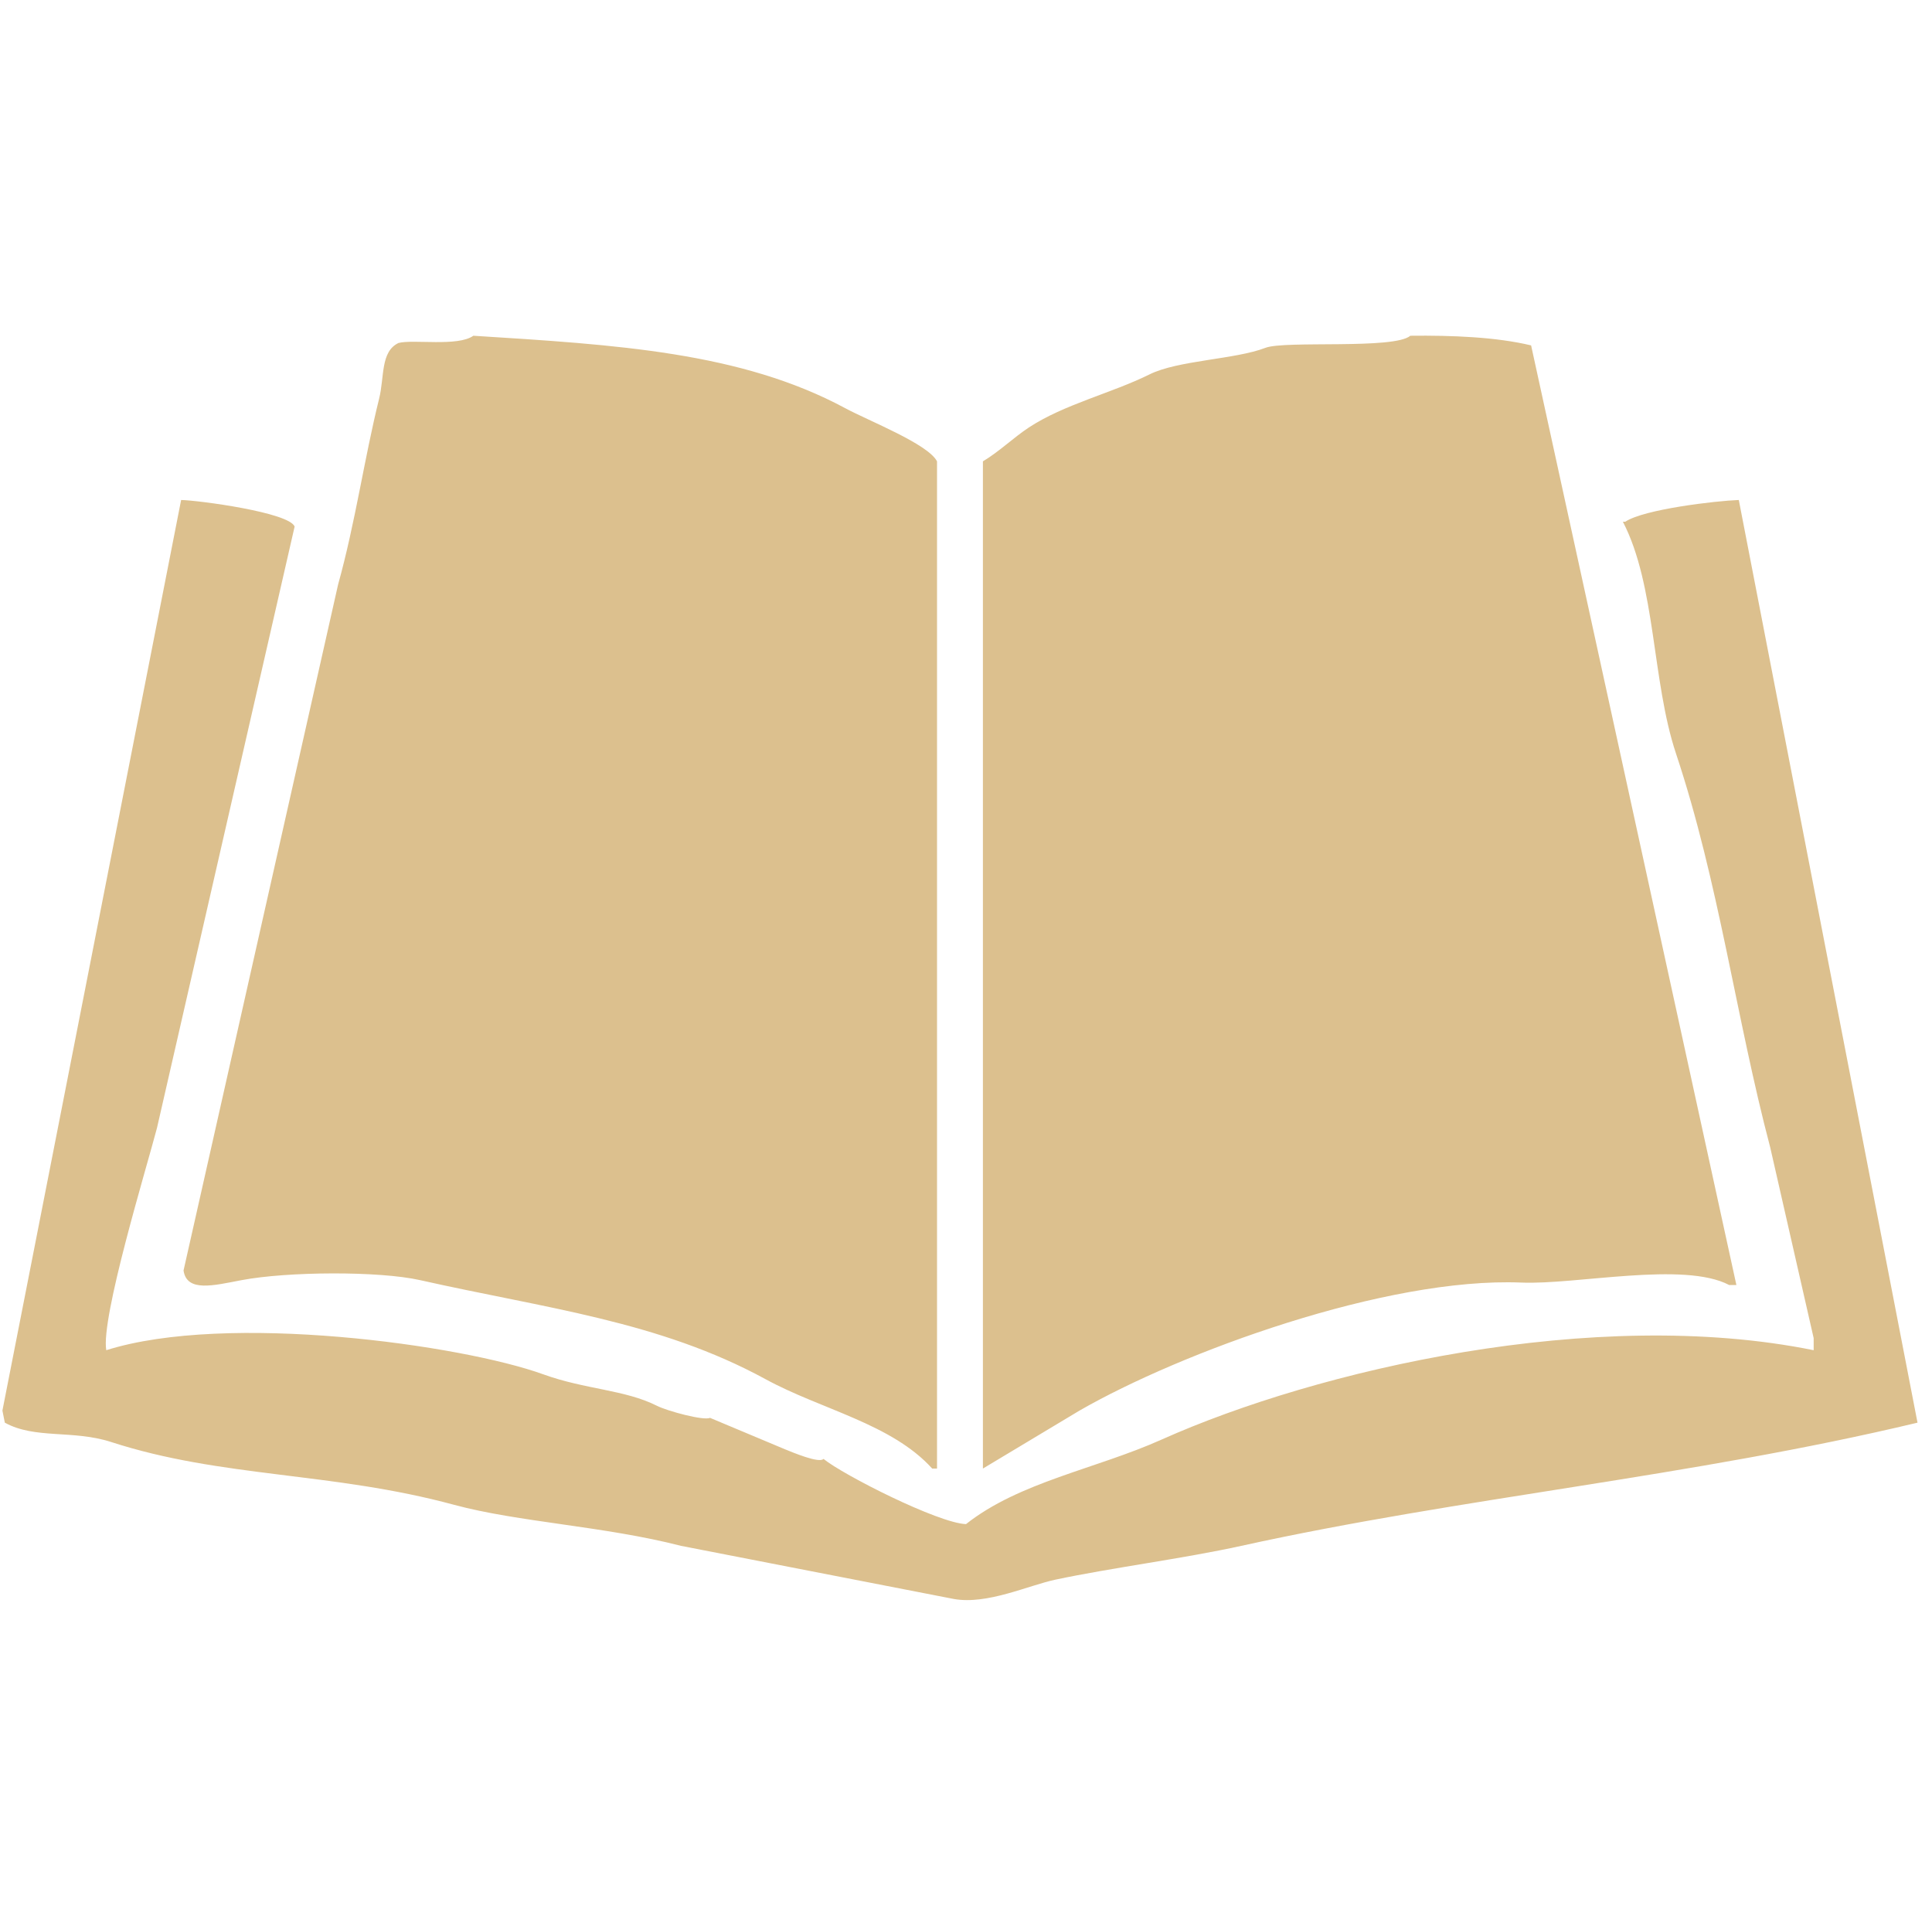 <svg xmlns="http://www.w3.org/2000/svg" width="48" height="47.94" viewBox="0 0 800 799">
<defs>
    <style>
      .cls-1 {
        fill: #dcc08e;
        fill-rule: evenodd;
      }
    </style>
  </defs>
  <path id="Color_Fill_4" data-name="Color Fill 4" class="cls-1" d="M196,139c59.2,3.724,110.8,6.75,154,30,9.835,5.293,34.275,14.8,38,22V608h-2c-16.8-18.585-45.975-24.437-69-37-44.177-24.1-91.14-29.33-143-41-17.092-3.846-54.993-3.605-74,0-11.485,2.179-22.656,5.128-24-4l64-284c7.163-25.734,10.85-52.245,17-77,2.218-8.93.5-19.423,8-23C170.981,140.38,189.613,143.619,196,139Zm388,0c17.279-.195,35.6.531,50,4q42.5,194.481,85,389h-3c-18.782-9.877-63.267-.057-86-1-56.135-2.328-141.124,28.921-183,53l-40,24V191c6.663-3.956,12.757-9.891,19-14,14.6-9.609,34.329-14.228,50-22,11.838-5.871,35.486-6.169,48-11C532.059,140.889,577.267,144.768,584,139ZM75,207c7.31,0.156,44.692,5.137,47,11L65,467c-4.525,17.223-23.3,78.638-21,92,50-15.782,147.215-2.236,181,10,17.307,6.268,33.77,6.326,47,13,4.431,2.235,19.489,6.265,22,5l31,13c3.248,1.309,14.235,5.962,16,4,8.157,6.653,47.416,26.555,59,27,22.167-17.5,53.694-22.78,81-35,64.6-28.912,179.323-55.377,270-37v-5q-9-39.5-18-79c-14.186-53.758-21.248-109.759-39-163-10.017-30.042-8.294-69.612-22-96h1c7.66-5.154,37.454-8.658,47-9q37,190.982,74,382c-94.288,22.53-188.977,30.937-280,51-23.857,5.259-54.046,9.117-77,14-11.256,2.395-28.252,10.451-42,8L282,640c-31.827-8.176-67.489-9.821-94-17-50.618-13.707-96.031-11.084-142-26-15.762-5.114-31.534-1.106-44-8l-1-5Z"/>
</svg>
